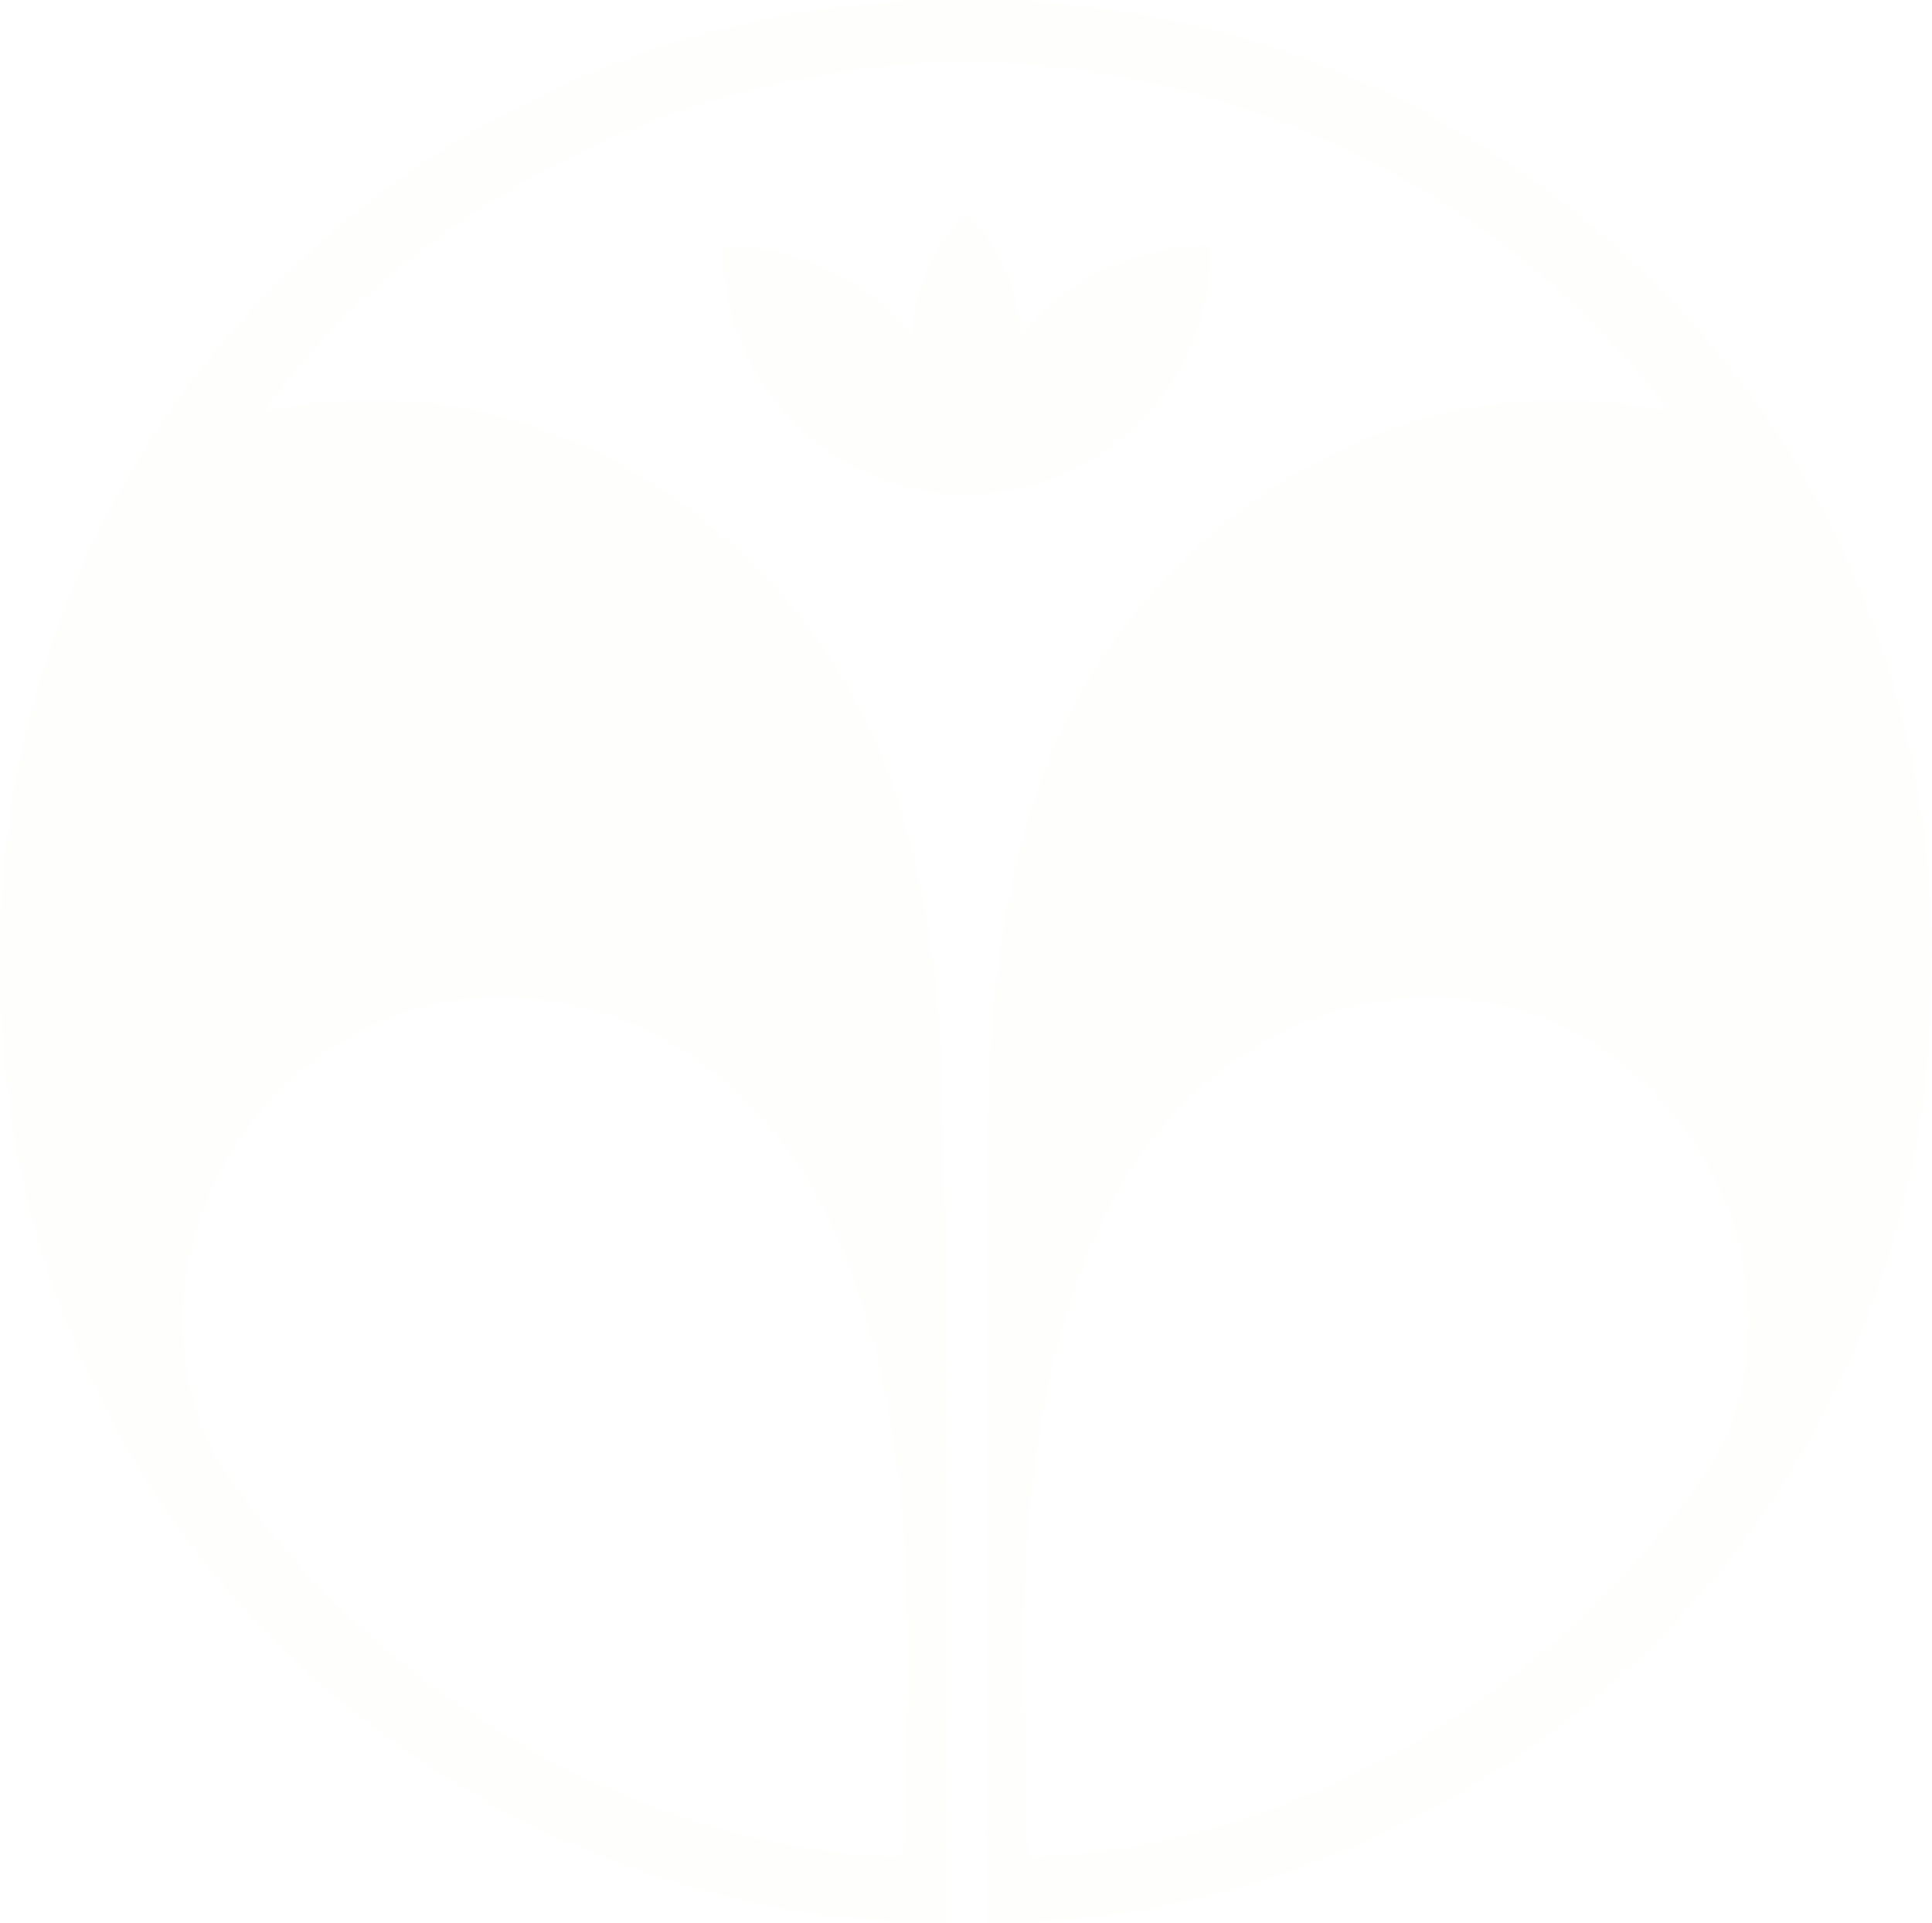 <?xml version="1.0" encoding="UTF-8"?> <svg xmlns="http://www.w3.org/2000/svg" width="600" height="597" viewBox="0 0 600 597" fill="none"><path d="M599.908 298.439C600.721 221.218 571.154 146.233 516.388 90.451C455.83 28.775 377.694 -0.792 299.965 0.021C222.134 -0.894 144.101 28.775 83.543 90.451C28.777 146.233 -0.689 221.218 0.022 298.439C-0.384 331.766 4.798 365.195 15.67 397.201C61.088 531.22 189.214 598.89 293.97 596.96C293.97 589.949 293.97 582.837 293.97 575.724C293.767 500.738 294.275 425.753 293.158 350.767C292.548 312.156 288.89 273.647 274.767 236.967C251.905 177.629 186.267 118.088 102.645 124.59C95.939 125.098 89.233 126.521 81.816 127.639C129.063 63.423 211.364 20.24 299.762 19.224H299.965H300.168C388.566 20.24 470.868 63.322 518.115 127.639C510.698 126.521 504.093 125.098 497.285 124.59C413.663 118.088 348.025 177.629 325.164 236.967C311.04 273.647 307.281 312.156 306.773 350.767C305.655 425.753 306.163 500.738 305.96 575.724C305.96 582.837 305.96 589.949 305.96 596.96C410.615 598.89 538.843 531.22 584.261 397.201C595.133 365.093 600.213 331.665 599.908 298.439ZM153.144 309.718C199.578 308.803 241.033 338.269 260.745 385.923C280.254 432.865 282.286 481.738 282.286 531.22C281.981 531.119 281.574 531.017 281.27 530.915C281.27 543.515 281.27 556.215 281.27 568.815C281.27 571.457 280.355 574.098 279.847 576.638C207.097 574.606 120.325 533.049 66.981 452.577C34.975 390.089 82.73 311.14 153.042 309.718H153.144ZM339.287 385.923C358.999 338.269 400.454 308.905 446.889 309.718C517.099 311.039 564.956 390.089 532.949 452.577C479.708 533.049 392.834 574.606 320.083 576.638C319.575 574.098 318.661 571.457 318.661 568.815C318.661 556.215 318.661 543.515 318.661 530.915C318.356 531.119 317.95 531.119 317.645 531.22C317.645 481.636 319.677 432.865 339.185 385.923H339.287Z" fill="#EFE7DB" fill-opacity="0.05"></path><path d="M300.474 153.549C342.234 153.244 375.967 119.307 375.967 77.445V76.226C352.293 76.226 331.159 86.996 317.239 103.965C316.426 90.35 310.838 77.039 300.474 66.573L299.966 66.065C289.5 76.632 283.912 90.146 283.201 103.965C269.28 87.098 248.146 76.328 224.472 76.328V77.547C224.472 119.409 258.205 153.346 299.966 153.65C299.966 153.65 300.169 153.65 300.27 153.65C300.27 153.65 300.474 153.65 300.575 153.65L300.474 153.549Z" fill="#EFE7DB" fill-opacity="0.05"></path></svg> 